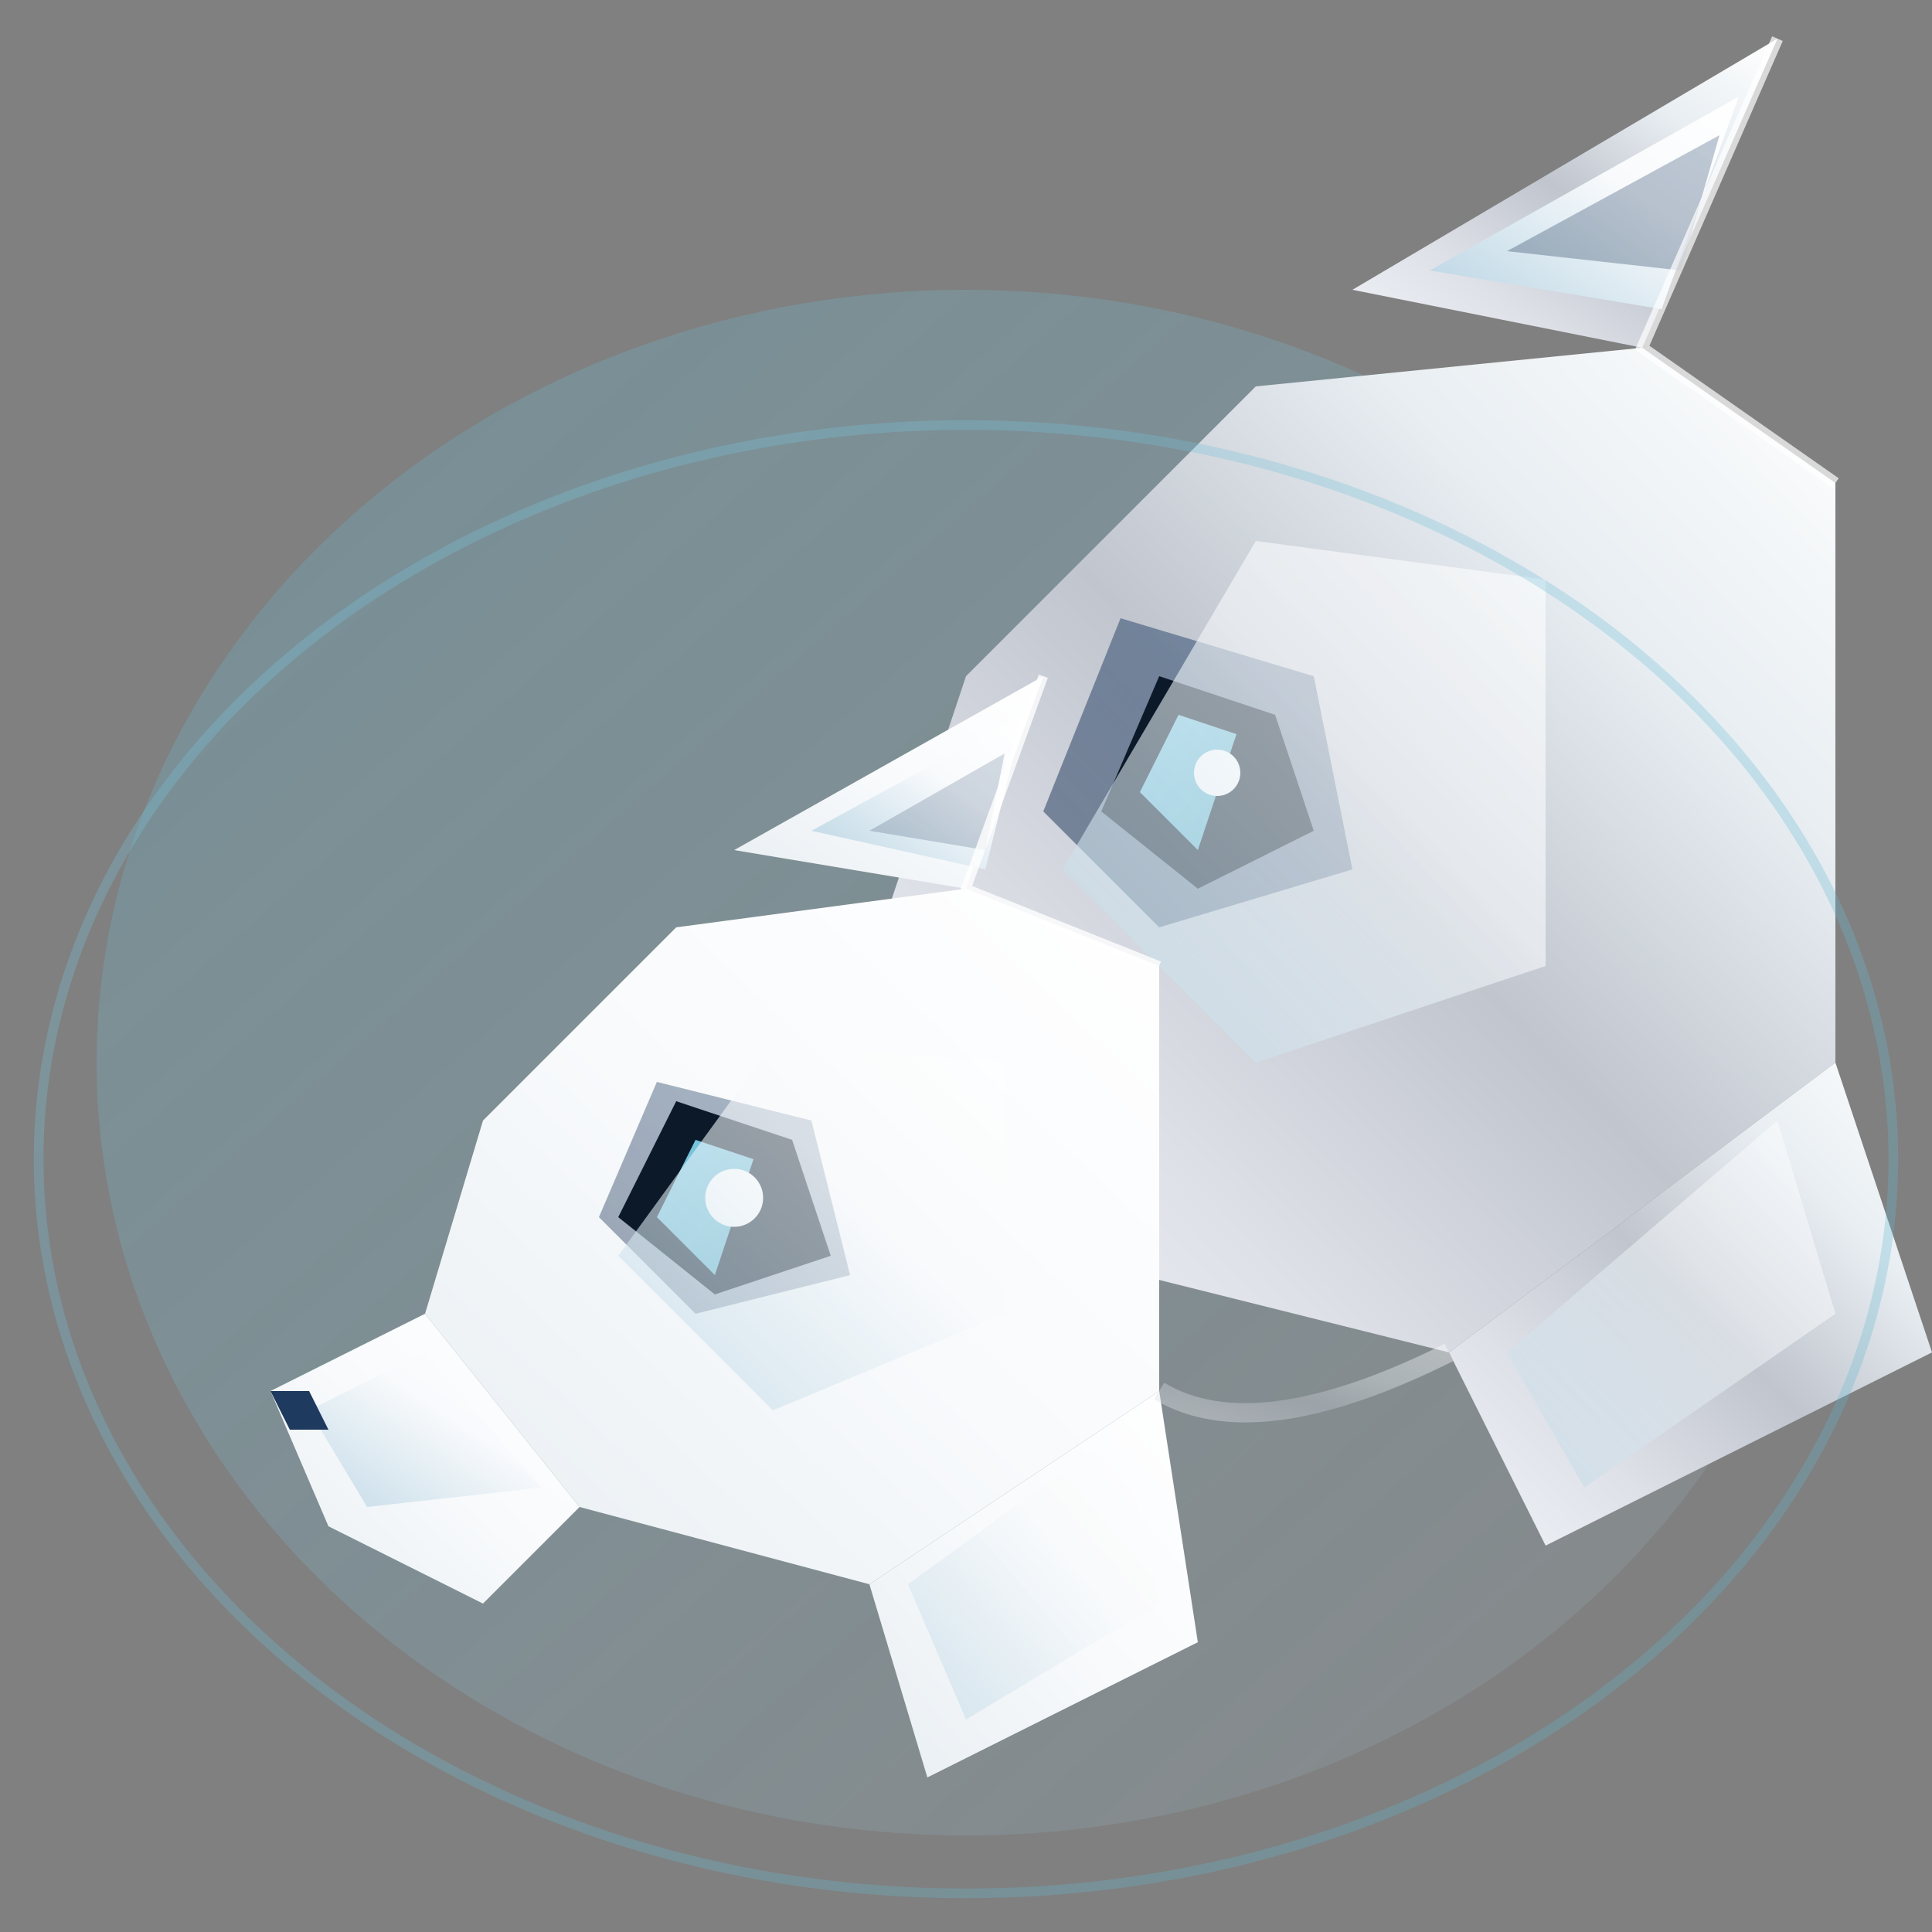 <svg xmlns="http://www.w3.org/2000/svg" viewBox="0 0 100 100">
  <rect x="0" y="0" width="100" height="100" fill="#808080" stroke="none"/>
  <defs>
    <!-- Arctic silver-white gradient - main body -->
    <linearGradient id="arcticSilver" x1="100%" y1="0%" x2="0%" y2="100%">
      <stop offset="0%" style="stop-color:#FFFFFF"/>
      <stop offset="25%" style="stop-color:#E8EEF2"/>
      <stop offset="50%" style="stop-color:#C0C5CE"/>
      <stop offset="75%" style="stop-color:#DFE1E8"/>
      <stop offset="100%" style="stop-color:#F0F4F8"/>
    </linearGradient>

    <!-- Frost highlight gradient -->
    <linearGradient id="frostHighlight" x1="100%" y1="0%" x2="0%" y2="100%">
      <stop offset="0%" style="stop-color:#FFFFFF"/>
      <stop offset="40%" style="stop-color:#F8FAFC"/>
      <stop offset="100%" style="stop-color:#B8D4E3"/>
    </linearGradient>

    <!-- Deep blue shadow -->
    <linearGradient id="deepBlueShadow" x1="100%" y1="0%" x2="0%" y2="100%">
      <stop offset="0%" style="stop-color:#2E5077"/>
      <stop offset="50%" style="stop-color:#1E3A5F"/>
      <stop offset="100%" style="stop-color:#152C4A"/>
    </linearGradient>

    <!-- Ice blue accent -->
    <linearGradient id="iceBlue" x1="0%" y1="0%" x2="100%" y2="100%">
      <stop offset="0%" style="stop-color:#7EC8E3"/>
      <stop offset="100%" style="stop-color:#5FB4C9"/>
    </linearGradient>

    <!-- Lighter arctic white for child fox -->
    <linearGradient id="arcticWhite" x1="100%" y1="0%" x2="0%" y2="100%">
      <stop offset="0%" style="stop-color:#FFFFFF"/>
      <stop offset="50%" style="stop-color:#F8FAFC"/>
      <stop offset="100%" style="stop-color:#E8EEF2"/>
    </linearGradient>

    <!-- Aurora subtle glow -->
    <linearGradient id="auroraGlow" x1="0%" y1="0%" x2="100%" y2="100%">
      <stop offset="0%" style="stop-color:#5FB4C9" stop-opacity="0.3"/>
      <stop offset="50%" style="stop-color:#7EC8E3" stop-opacity="0.2"/>
      <stop offset="100%" style="stop-color:#B8D4E3" stop-opacity="0.1"/>
    </linearGradient>
  </defs>

  <!-- Subtle aurora background glow -->
  <ellipse cx="50" cy="55" rx="45" ry="40" fill="url(#auroraGlow)"/>

  <!-- ===== PARENT FOX (rear, larger) - facing left ===== -->
  <g id="parentFox">
    <!-- Head base - side profile facing left -->
    <polygon points="95,25 95,55 75,70 55,65 45,50 50,35 65,20 85,18" fill="url(#arcticSilver)"/>

    <!-- Ear - sharp triangle -->
    <polygon points="85,18 92,2 70,15" fill="url(#arcticSilver)"/>
    <polygon points="86,16 90,5 74,14" fill="url(#frostHighlight)"/>
    <polygon points="87,14 89,7 78,13" fill="url(#deepBlueShadow)" opacity="0.3"/>

    <!-- Snout profile -->
    <polygon points="55,65 45,50 35,55 40,65 50,70" fill="url(#arcticSilver)"/>
    <polygon points="52,63 45,52 38,56 42,64" fill="url(#frostHighlight)" opacity="0.7"/>

    <!-- Nose -->
    <polygon points="38,55 35,55 36,58 39,58" fill="#1E3A5F"/>

    <!-- Eye socket -->
    <polygon points="68,35 58,32 54,42 60,48 70,45" fill="url(#deepBlueShadow)" opacity="0.5"/>

    <!-- Eye -->
    <polygon points="66,37 60,35 57,42 62,46 68,43" fill="#0B1929"/>
    <polygon points="64,38 61,37 59,41 62,44" fill="url(#iceBlue)"/>
    <circle cx="63" cy="40" r="1.2" fill="#FFFFFF"/>

    <!-- Face highlight -->
    <polygon points="80,30 65,28 55,45 65,55 80,50" fill="url(#frostHighlight)" opacity="0.6"/>

    <!-- Neck/chest fur -->
    <polygon points="95,55 75,70 80,80 100,70" fill="url(#arcticSilver)"/>
    <polygon points="92,58 78,70 82,77 95,68" fill="url(#frostHighlight)" opacity="0.5"/>

    <!-- Edge highlight - frost shimmer -->
    <polyline points="92,2 85,18 95,25" fill="none" stroke="#FFFFFF" stroke-width="0.6" opacity="0.7"/>
  </g>

  <!-- ===== CHILD FOX (front, smaller) - facing left ===== -->
  <g id="childFox">
    <!-- Head base - side profile facing left, positioned in front and below -->
    <polygon points="60,50 60,72 45,82 30,78 22,68 25,58 35,48 50,46" fill="url(#arcticWhite)"/>

    <!-- Ear - smaller sharp triangle -->
    <polygon points="50,46 54,35 38,44" fill="url(#arcticWhite)"/>
    <polygon points="51,45 53,37 42,43" fill="url(#frostHighlight)"/>
    <polygon points="51,44 52,39 45,43" fill="url(#deepBlueShadow)" opacity="0.2"/>

    <!-- Snout profile - smaller, cuter proportions -->
    <polygon points="30,78 22,68 14,72 17,79 25,83" fill="url(#arcticWhite)"/>
    <polygon points="28,77 22,70 16,73 19,78" fill="url(#frostHighlight)" opacity="0.8"/>

    <!-- Nose - smaller -->
    <polygon points="16,72 14,72 15,74 17,74" fill="#1E3A5F"/>

    <!-- Eye socket -->
    <polygon points="42,58 34,56 31,63 36,68 44,66" fill="url(#deepBlueShadow)" opacity="0.4"/>

    <!-- Eye - larger relative to face (cuter) -->
    <polygon points="41,59 35,57 32,63 37,67 43,65" fill="#0B1929"/>
    <polygon points="39,60 36,59 34,63 37,66" fill="url(#iceBlue)"/>
    <circle cx="38" cy="62" r="1.5" fill="#FFFFFF"/>

    <!-- Face highlight -->
    <polygon points="52,55 40,54 32,65 40,73 52,68" fill="url(#frostHighlight)" opacity="0.6"/>

    <!-- Chest fur -->
    <polygon points="60,72 45,82 48,92 62,85" fill="url(#arcticWhite)"/>
    <polygon points="58,74 47,82 50,89 60,83" fill="url(#frostHighlight)" opacity="0.5"/>

    <!-- Edge highlight - frost shimmer -->
    <polyline points="54,35 50,46 60,50" fill="none" stroke="#FFFFFF" stroke-width="0.5" opacity="0.8"/>
  </g>

  <!-- Connecting element - subtle line suggesting closeness -->
  <path d="M 75,70 Q 65,75 60,72" fill="none" stroke="url(#arcticSilver)" stroke-width="1" opacity="0.4"/>

  <!-- Outer ice blue accent ring -->
  <ellipse cx="50" cy="60" rx="48" ry="38" fill="none" stroke="url(#iceBlue)" stroke-width="0.5" opacity="0.3"/>
</svg>
